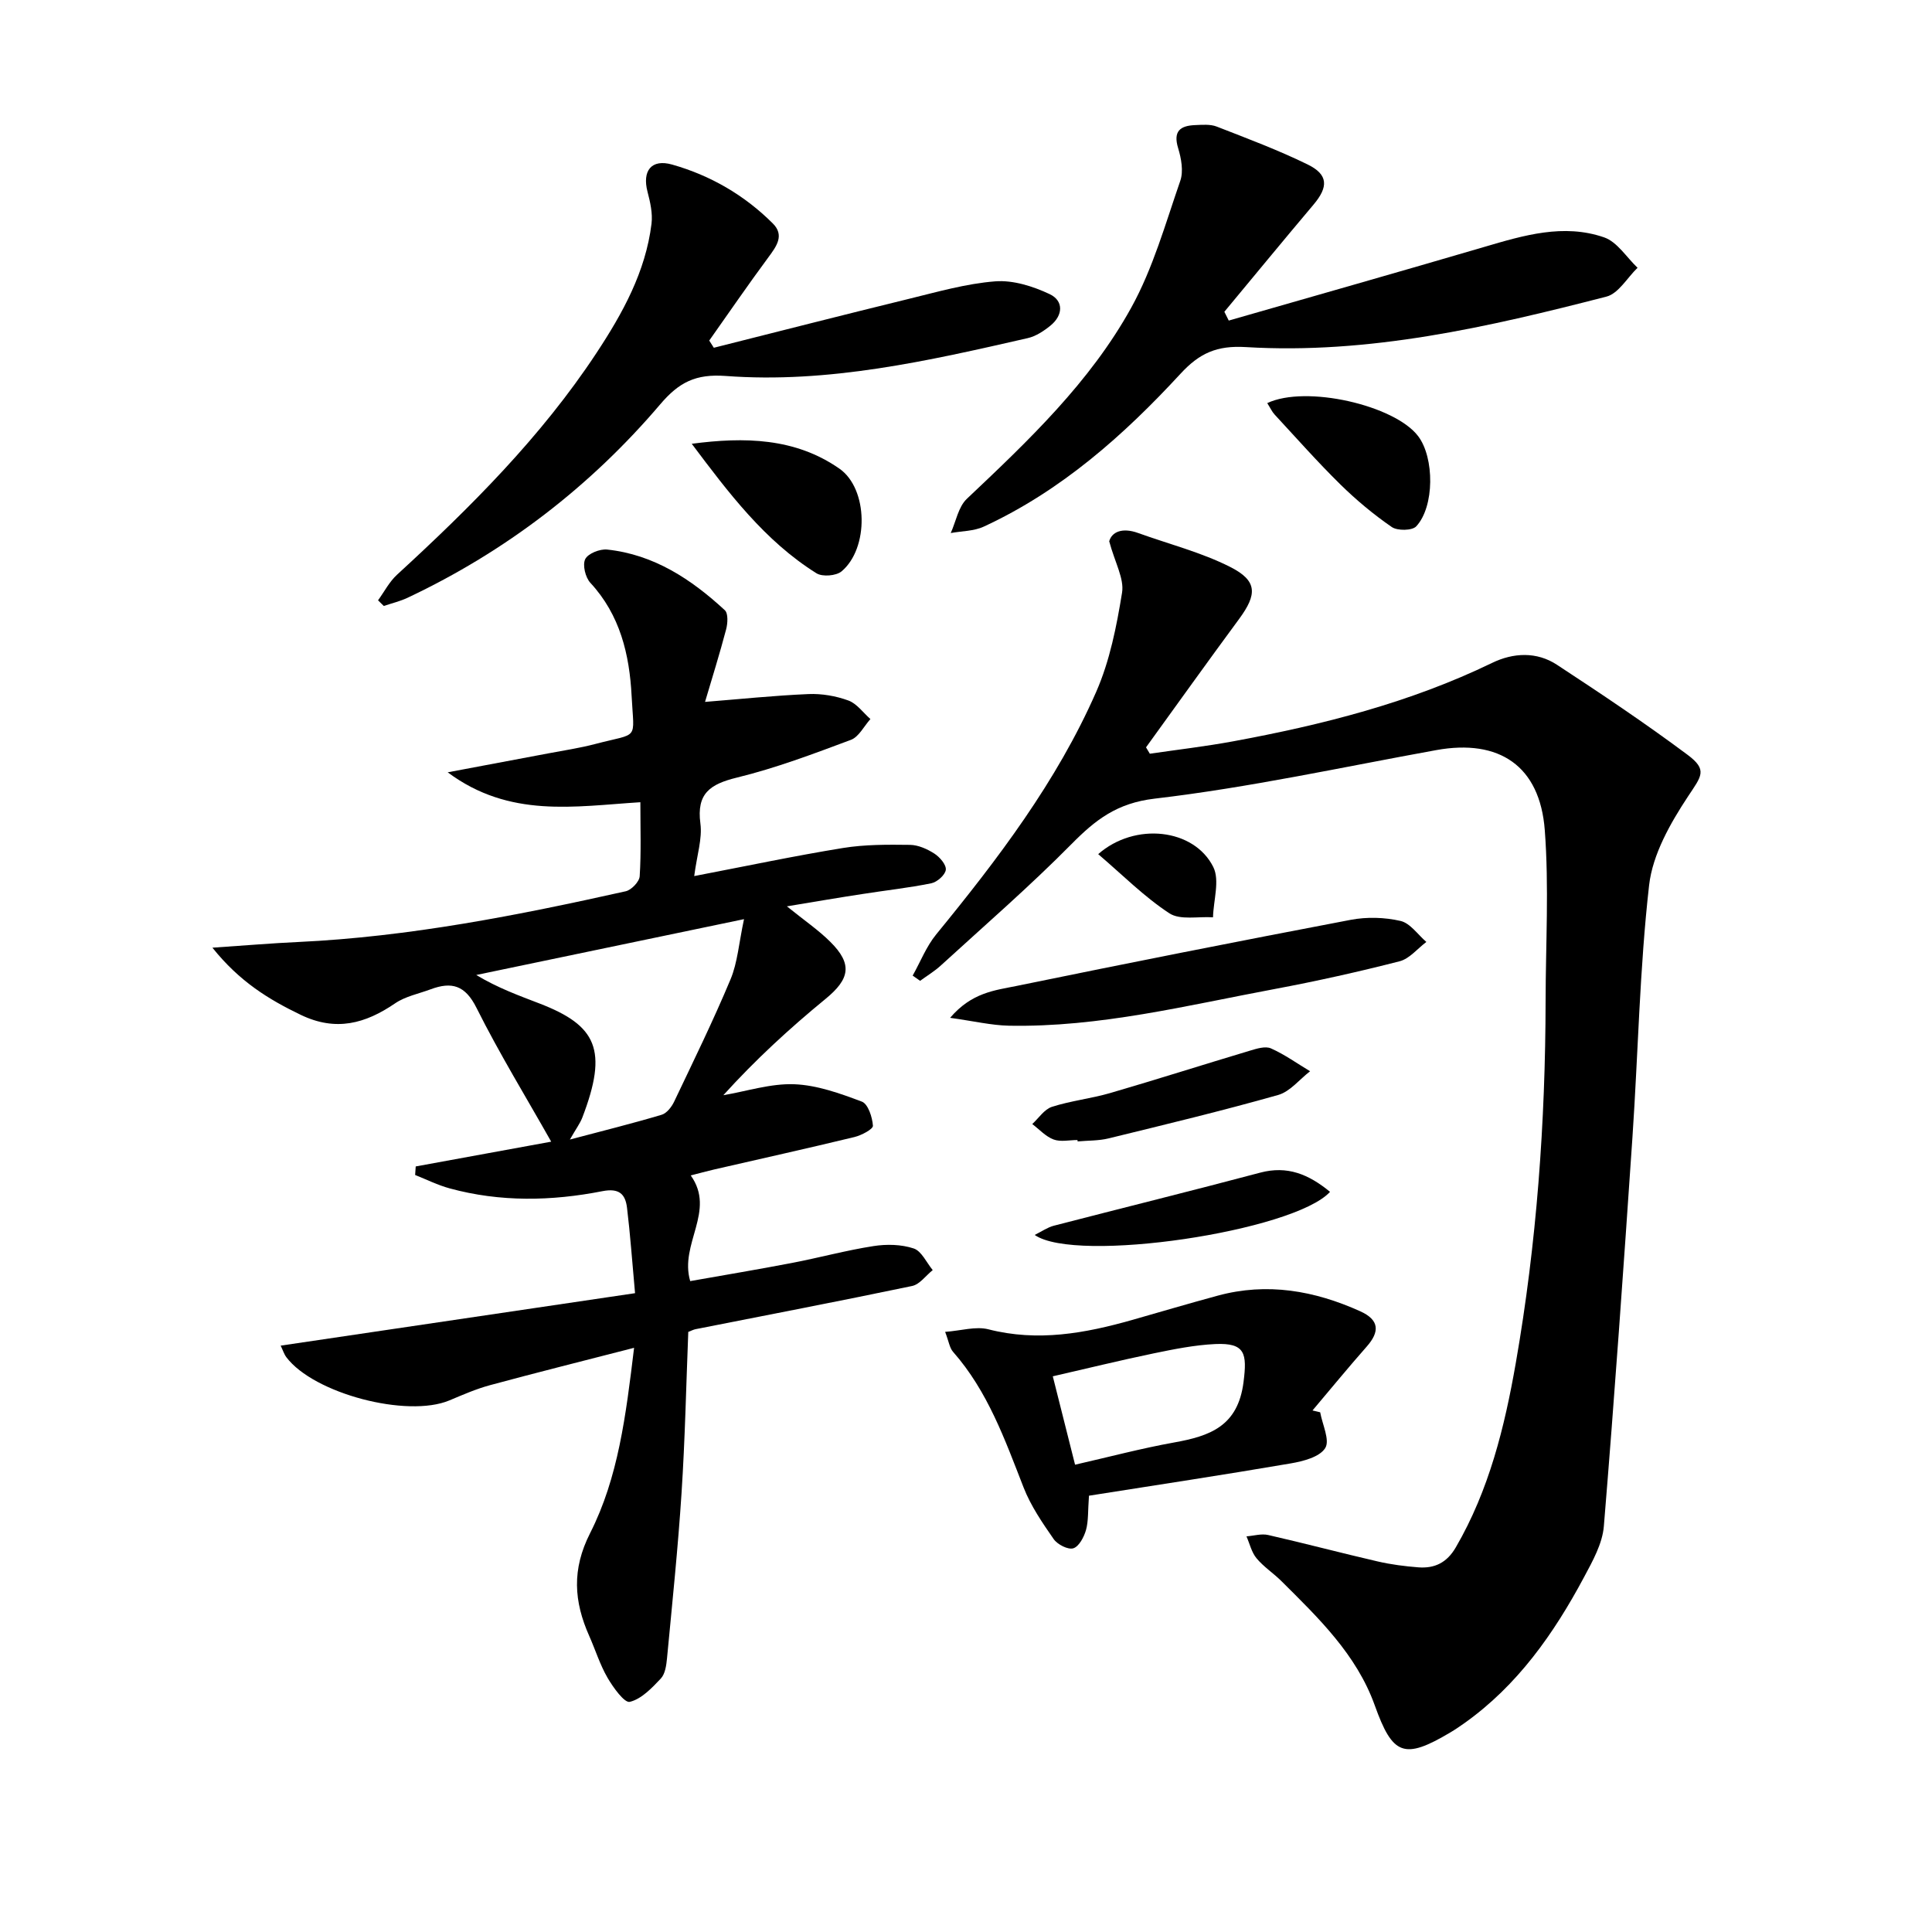 <svg enable-background="new 0 0 400 400" viewBox="0 0 400 400" xmlns="http://www.w3.org/2000/svg"><path d="m162.92 187.65c3.64 2.94 6.54 4.91 8.98 7.34 4.67 4.63 4.04 7.71-.99 11.83-7.43 6.09-14.52 12.6-21.15 19.93 4.89-.83 9.81-2.45 14.67-2.27 4.73.18 9.5 1.9 14.01 3.6 1.28.48 2.17 3.22 2.29 4.99.05.71-2.36 1.98-3.82 2.34-9.66 2.34-19.37 4.49-29.06 6.72-1.59.37-3.16.8-4.84 1.23 5.27 7.39-2.4 14.14-.11 21.88 6.87-1.22 13.98-2.4 21.06-3.76 5.64-1.08 11.21-2.61 16.88-3.49 2.72-.43 5.77-.36 8.33.49 1.63.54 2.65 2.92 3.94 4.48-1.42 1.13-2.69 2.96-4.27 3.29-14.91 3.12-29.88 5.99-44.82 8.94-.46.09-.9.33-1.52.57-.44 11.11-.67 22.23-1.39 33.31-.74 11.43-1.93 22.83-3.01 34.24-.14 1.46-.38 3.26-1.29 4.22-1.85 1.96-4.01 4.24-6.42 4.82-1.11.26-3.44-2.98-4.61-4.99-1.57-2.71-2.51-5.78-3.79-8.66-3.17-7.13-3.64-13.75.19-21.29 5.82-11.48 7.4-24.3 9.1-38.36-10.51 2.71-20.21 5.13-29.85 7.74-2.87.78-5.64 1.99-8.39 3.15-8.75 3.66-28.07-1.41-33.75-8.94-.48-.64-.73-1.47-1.18-2.4 24.39-3.61 48.6-7.2 73.37-10.86-.62-6.8-1-12.24-1.66-17.66-.34-2.85-1.62-4.14-5.1-3.46-10.53 2.07-21.15 2.28-31.63-.58-2.45-.67-4.77-1.83-7.14-2.77.04-.59.08-1.18.12-1.77 9.67-1.77 19.35-3.54 28.05-5.13-5.22-9.25-10.75-18.27-15.47-27.71-2.33-4.67-5.12-5.46-9.45-3.85-2.49.93-5.25 1.46-7.38 2.91-6.19 4.23-12.28 5.89-19.54 2.4-6.65-3.2-12.69-6.89-18.3-13.91 6.79-.46 12.27-.93 17.77-1.18 22.97-1.08 45.43-5.51 67.79-10.5 1.18-.26 2.83-1.98 2.9-3.11.32-4.94.14-9.92.14-15.33-13.65.86-27.07 3.35-39.89-6.19 7.67-1.44 14.22-2.67 20.77-3.91 3.26-.62 6.56-1.11 9.76-1.95 9.22-2.42 8.03-.53 7.55-9.95-.44-8.54-2.37-16.76-8.54-23.42-1.03-1.11-1.66-3.69-1.07-4.9.57-1.17 3.04-2.15 4.55-1.99 9.68 1.03 17.42 6.15 24.36 12.56.72.67.6 2.73.26 3.99-1.33 5.05-2.9 10.05-4.36 14.99 7.29-.58 14.34-1.32 21.41-1.62 2.75-.12 5.68.39 8.26 1.33 1.76.64 3.06 2.52 4.57 3.84-1.33 1.48-2.39 3.69-4.04 4.31-7.76 2.9-15.57 5.85-23.6 7.81-5.55 1.36-8.39 3.28-7.56 9.51.42 3.14-.71 6.48-1.28 10.88 10.8-2.07 20.75-4.18 30.79-5.81 4.55-.74 9.25-.71 13.88-.65 1.7.02 3.56.85 5.04 1.8 1.12.72 2.49 2.3 2.38 3.35-.11 1.06-1.78 2.55-2.99 2.8-4.7.96-9.48 1.47-14.23 2.22-4.89.74-9.76 1.58-15.68 2.56zm-44.93 48.28c6.99-1.85 13.04-3.35 19-5.13 1.06-.32 2.08-1.64 2.6-2.75 3.99-8.38 8.08-16.73 11.66-25.29 1.46-3.49 1.72-7.48 2.79-12.46-19.49 4.06-37.47 7.81-55.44 11.56 4.43 2.67 8.78 4.24 13.09 5.9 11.84 4.56 14.25 9.59 8.87 23.63-.47 1.21-1.28 2.28-2.57 4.54z"/><path d="m188.96 201.99c1.6-2.86 2.82-6.02 4.86-8.52 12.78-15.62 24.99-31.66 33.14-50.24 2.81-6.41 4.22-13.56 5.35-20.53.47-2.9-1.47-6.2-2.66-10.63.53-1.94 2.69-2.91 5.98-1.72 6.37 2.3 13.05 3.99 19.05 7.02 5.68 2.87 5.64 5.66 1.85 10.8-6.49 8.8-12.85 17.7-19.26 26.56.26.44.53.88.79 1.32 5.74-.84 11.51-1.51 17.21-2.56 18.49-3.41 36.62-7.99 53.67-16.25 4.37-2.12 9.23-2.36 13.42.4 9.14 5.99 18.24 12.08 27 18.61 4.25 3.17 2.92 4.41.1 8.68-3.65 5.53-7.3 11.96-8.03 18.34-1.97 17.31-2.27 34.8-3.45 52.21-1.83 26.85-3.71 53.7-5.92 80.52-.3 3.61-2.33 7.22-4.1 10.53-6.25 11.69-13.77 22.41-24.77 30.23-.95.67-1.91 1.33-2.91 1.92-9.62 5.72-11.95 4.73-15.66-5.63-3.77-10.5-11.65-18.08-19.34-25.72-1.65-1.64-3.67-2.94-5.14-4.72-1.02-1.23-1.4-3-2.07-4.52 1.51-.12 3.1-.61 4.51-.28 7.59 1.73 15.11 3.73 22.7 5.48 2.74.63 5.56.99 8.36 1.21 3.38.26 5.92-.95 7.77-4.14 6.89-11.85 10.1-24.9 12.42-38.17 4.33-24.79 6.13-49.81 6.17-74.97.02-11.79.72-23.63-.17-35.35-1.01-13.31-9.44-18.93-22.46-16.57-19.42 3.52-38.76 7.76-58.32 10.05-7.83.92-12.26 4.4-17.22 9.42-8.65 8.75-17.97 16.83-27.06 25.14-1.3 1.19-2.84 2.11-4.27 3.16-.52-.36-1.03-.72-1.54-1.08z"/><path d="m254.4 66.37c17.63-5.07 35.28-10.07 52.88-15.24 8.19-2.41 16.45-4.89 24.85-1.98 2.7.94 4.63 4.13 6.91 6.29-2.13 2.05-3.95 5.33-6.44 5.97-24.48 6.31-49.16 11.99-74.68 10.45-5.95-.36-9.57 1.24-13.49 5.5-11.79 12.78-24.74 24.27-40.75 31.67-2.05.95-4.55.91-6.84 1.33 1.08-2.39 1.57-5.41 3.33-7.08 12.73-12.03 25.51-24.14 34.04-39.58 4.51-8.15 7.08-17.4 10.16-26.28.68-1.98.2-4.62-.45-6.75-1.08-3.53.45-4.65 3.52-4.77 1.49-.06 3.13-.21 4.45.3 6.34 2.47 12.73 4.86 18.84 7.85 4.3 2.1 4.32 4.65 1.21 8.33-6.2 7.34-12.3 14.77-18.45 22.17.3.61.6 1.22.91 1.82z"/><path d="m147.79 72c13.42-3.38 26.83-6.81 40.28-10.1 5.95-1.45 11.93-3.18 17.98-3.65 3.69-.29 7.82 1.02 11.26 2.64 2.93 1.38 2.82 4.38.17 6.53-1.38 1.12-3.03 2.21-4.72 2.59-20.57 4.7-41.23 9.42-62.5 7.83-6.23-.46-9.68 1.3-13.56 5.86-14.51 17.05-31.98 30.46-52.29 40.05-1.57.74-3.3 1.15-4.95 1.71-.4-.39-.79-.78-1.19-1.17 1.3-1.79 2.34-3.85 3.94-5.31 15.23-13.98 29.83-28.53 41.27-45.88 5.41-8.2 10.18-16.8 11.41-26.78.26-2.15-.27-4.48-.83-6.62-1.13-4.35.81-6.84 5.09-5.63 7.95 2.25 14.99 6.34 20.85 12.19 2.46 2.45.78 4.72-.92 7.02-4.19 5.66-8.17 11.47-12.24 17.23.32.49.63.99.95 1.49z"/><path d="m225.46 309.67c-.24 3.19-.09 5.25-.62 7.12-.42 1.45-1.45 3.41-2.63 3.77-1.1.33-3.28-.79-4.06-1.91-2.35-3.38-4.74-6.88-6.23-10.69-3.87-9.91-7.41-19.92-14.61-28.09-.71-.81-.86-2.11-1.63-4.12 3.3-.24 6.34-1.2 8.96-.53 10.22 2.62 20.02.83 29.81-1.95 5.89-1.68 11.76-3.42 17.67-5.02 10.24-2.78 20.03-1.04 29.51 3.24 3.94 1.78 4.08 4.2 1.32 7.32-3.82 4.33-7.48 8.8-11.21 13.21.53.13 1.06.25 1.59.38.45 2.53 2.06 5.79 1.04 7.41-1.15 1.85-4.56 2.73-7.13 3.17-13.83 2.37-27.73 4.47-41.78 6.69zm-2.88-6.42c7.02-1.6 13.71-3.38 20.5-4.6 7.41-1.33 13.22-3.34 14.38-12.51.75-5.91.37-8.15-5.85-7.87-4.27.2-8.54 1.06-12.75 1.93-6.9 1.43-13.75 3.12-20.89 4.75 1.66 6.59 3.07 12.16 4.61 18.3z"/><path d="m196.71 210.73c4.47-5.25 9.29-5.69 13.65-6.58 23.06-4.74 46.17-9.31 69.3-13.71 3.33-.63 7.01-.53 10.3.23 2.01.46 3.58 2.83 5.35 4.35-1.83 1.37-3.48 3.47-5.53 4-8.51 2.18-17.11 4.1-25.74 5.72-18.27 3.41-36.4 7.98-55.17 7.62-3.63-.08-7.25-.95-12.16-1.63z"/><path d="m143.22 91.88c10.9-1.44 21.4-1.24 30.56 5.14 6.01 4.18 6.13 16.54.45 21.28-1.12.93-3.96 1.16-5.19.39-10.71-6.7-18.19-16.65-25.82-26.81z"/><path d="m262.37 83.46c8.01-3.8 26.42.45 31.25 6.85 3.37 4.46 3.4 14.57-.4 18.66-.84.91-3.89.95-5.06.15-3.79-2.61-7.37-5.6-10.66-8.83-4.72-4.64-9.11-9.61-13.61-14.47-.54-.58-.87-1.34-1.52-2.36z"/><path d="m223.08 236.03c-1.66 0-3.48.43-4.94-.11-1.64-.61-2.96-2.09-4.42-3.2 1.34-1.23 2.49-3.05 4.07-3.56 3.91-1.26 8.08-1.7 12.04-2.85 9.68-2.82 19.29-5.89 28.95-8.78 1.4-.42 3.2-.99 4.36-.47 2.84 1.26 5.41 3.12 8.1 4.73-2.19 1.68-4.14 4.21-6.6 4.91-11.62 3.29-23.38 6.12-35.11 8.99-2.07.51-4.28.43-6.42.63-.02-.1-.03-.19-.03-.29z"/><path d="m275.37 246.76c-7.5 8.18-52.63 14.91-61.15 8.92 1.53-.76 2.67-1.57 3.93-1.9 14.25-3.69 28.55-7.22 42.78-11 5.59-1.48 9.99.32 14.44 3.98z"/><path d="m227.37 176.84c7.61-6.68 19.84-5.31 23.82 2.65 1.39 2.77.04 6.91-.05 10.43-3.06-.21-6.8.63-9.03-.83-5.2-3.4-9.67-7.92-14.74-12.25z"/></svg>
